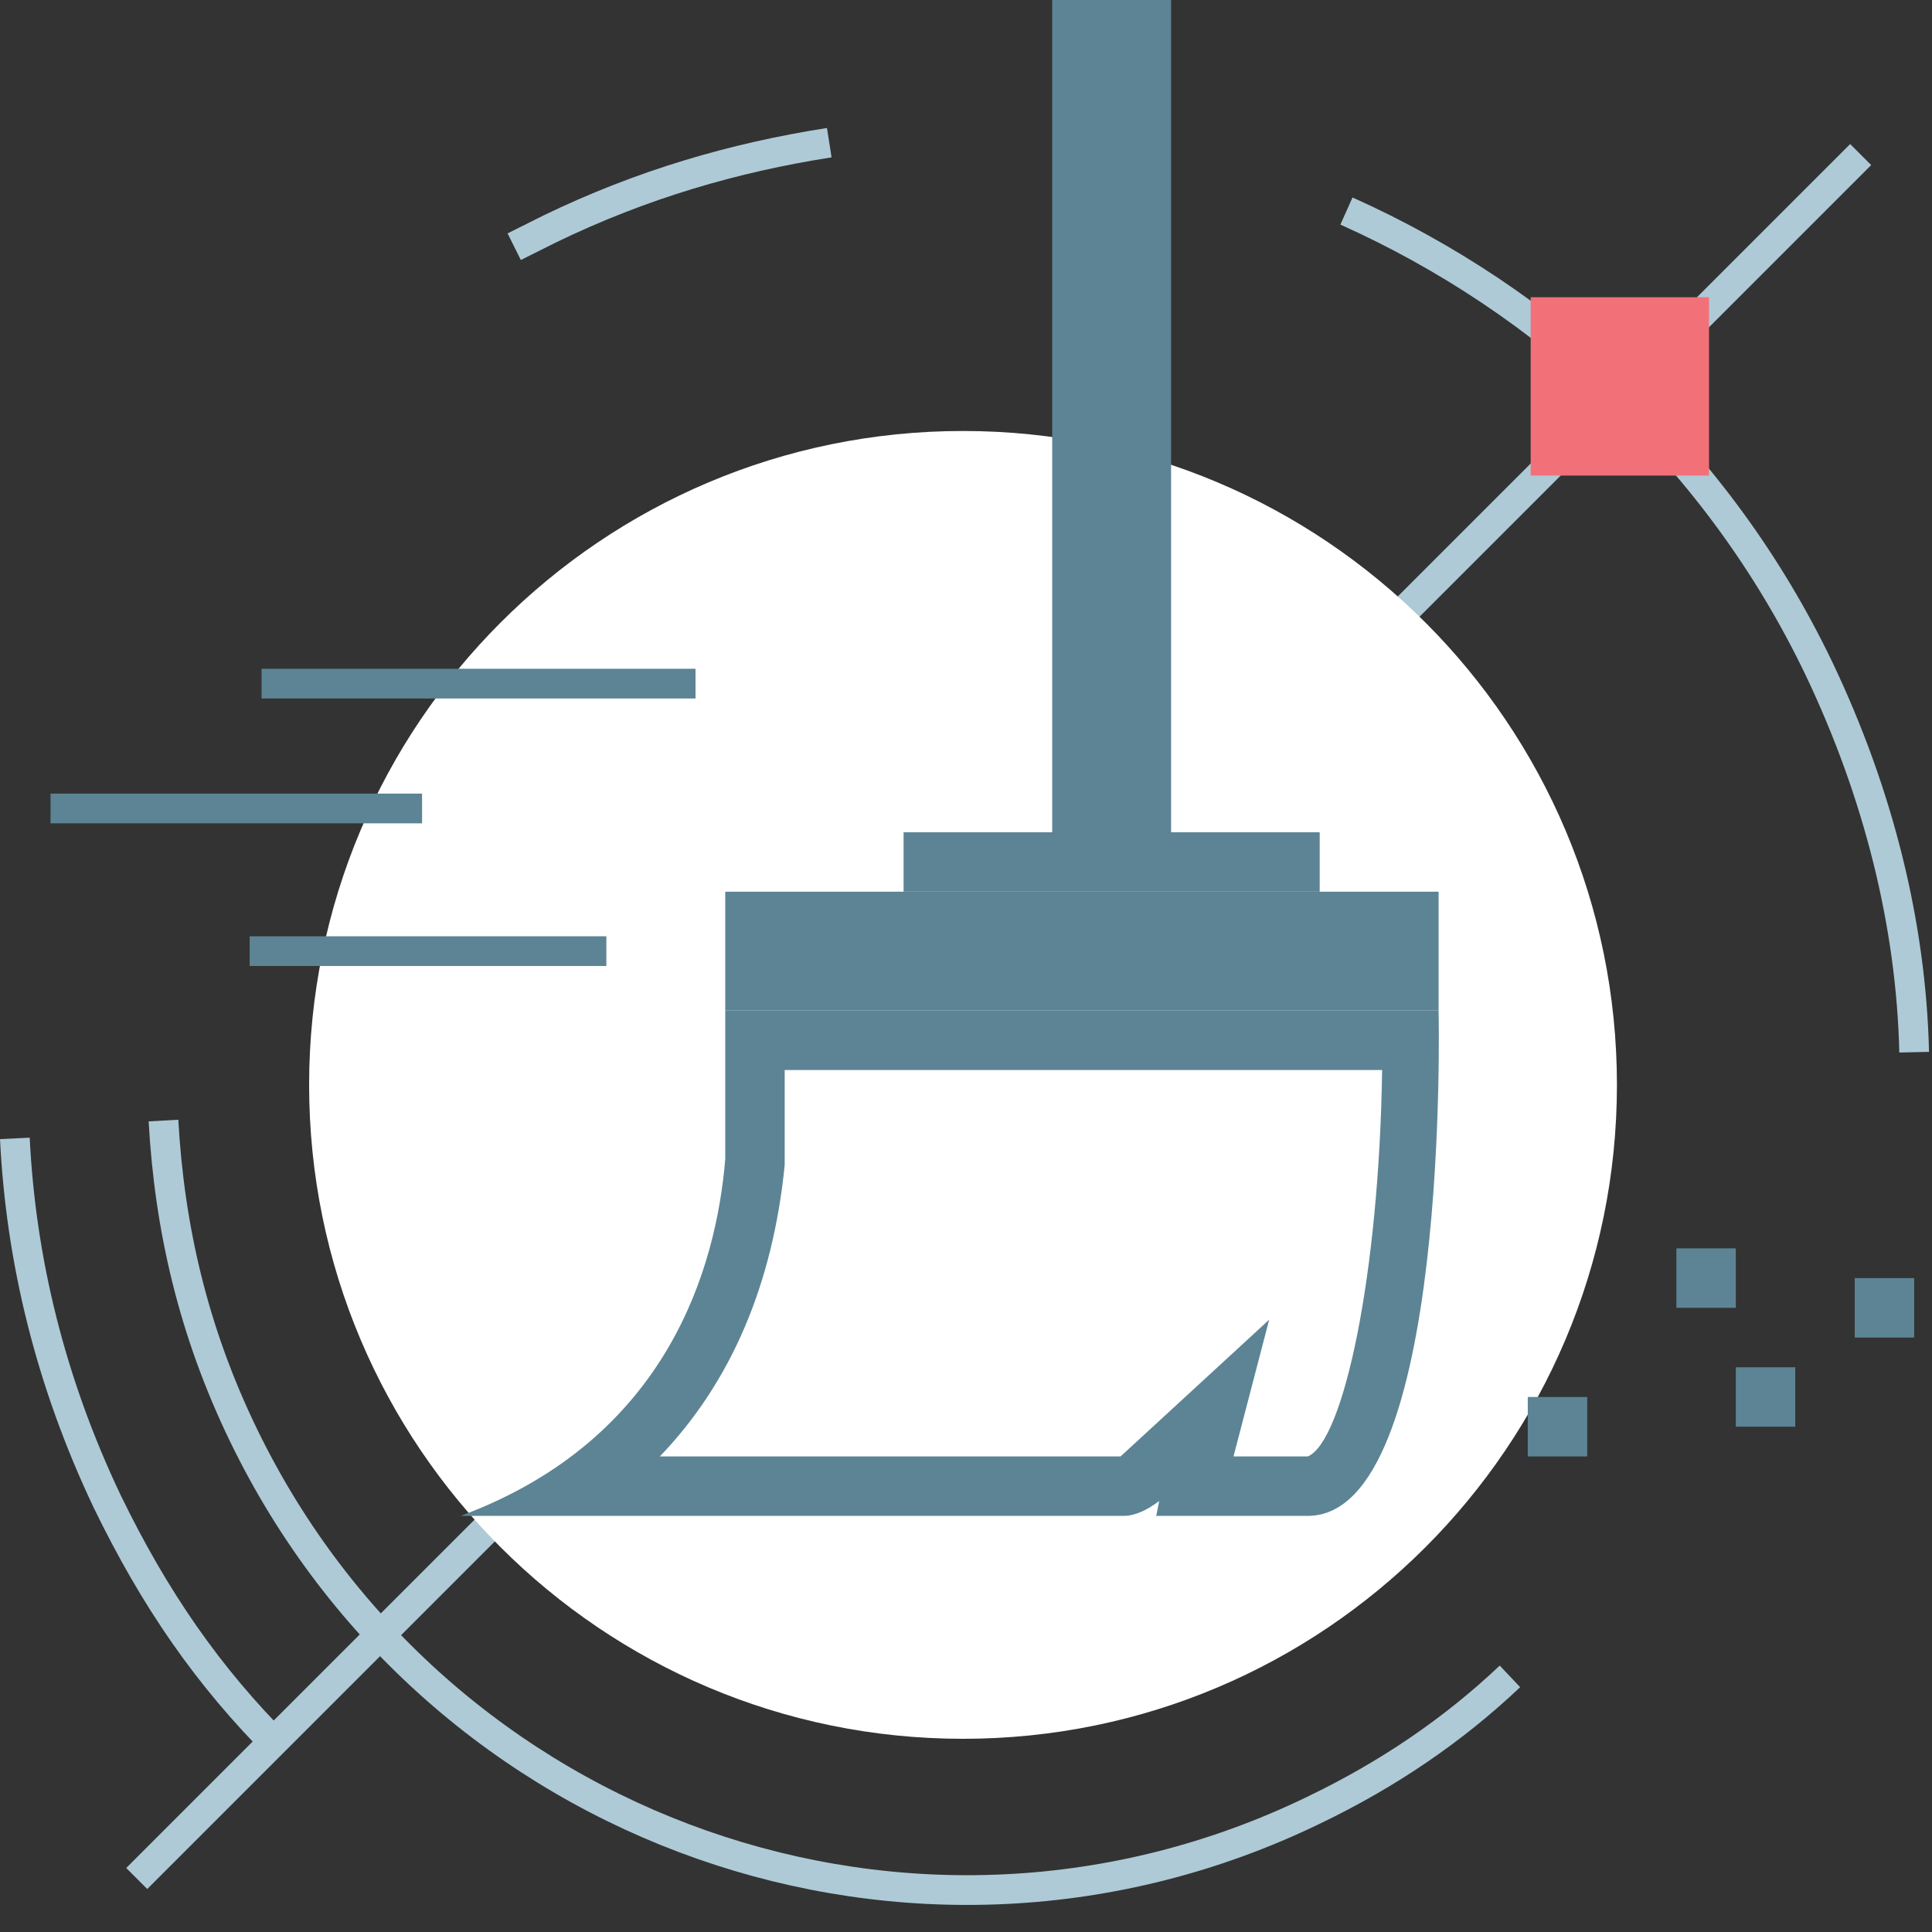 <svg width="65" height="65" viewBox="0 0 65 65" fill="none" xmlns="http://www.w3.org/2000/svg">
<rect x="0" y="0" width="65" height="65" fill="#333333" stroke="none"/>
<path d="M0 58L58 0" transform="translate(4.6 5.2)" stroke="#AECAD6" stroke-miterlimit="10"/>
<path d="M0 0C0.2 3.6 1 7.1 2.7 10.6C9.2 24 25.3 29.7 38.7 23.2C41.2 22 43.4 20.5 45.3 18.7" transform="translate(5.5 37.7)" stroke="#AECAD6" stroke-miterlimit="10"/>
<path d="M10.6 0C7.4 0.5 4.3 1.4 1.2 2.9C0.8 3.1 0.4 3.3 0 3.5" transform="translate(17.3 4.8)" stroke="#AECAD6" stroke-miterlimit="10"/>
<path d="M0 0C0.2 4.1 1.2 8.2 3.1 12.2C4.7 15.5 6.5 18.1 8.9 20.5" transform="translate(0.5 38.3)" stroke="#AECAD6" stroke-miterlimit="10"/>
<path d="M1 0V0.5L0.8 0H0.5L0 0.5H1L1.3 0H1Z" transform="translate(32.4 36.5)" stroke="#AECAD6" stroke-miterlimit="10"/>
<path d="M19.1 28.3C19 24 17.9 19.6 15.9 15.4C12.5 8.3 6.7 3 0 0" transform="translate(45.3 7.1)" stroke="#AECAD6" stroke-miterlimit="10"/>
<path d="M6 0H0V6H6V0Z" transform="translate(57.498 16) rotate(-180)" fill="#F27179"/>
<path d="M22 44C34.15 44 44 34.15 44 22C44 9.85 34.15 0 22 0C9.85 0 0 9.85 0 22C0 34.15 9.85 44 22 44Z" transform="translate(10.4 14.5)" fill="white"/>
<path d="M17.3 0H0V4H24V0H17.3Z" transform="translate(24.4 30)" fill="#5C8495"/>
<path d="M20.7 15L21.4 12.4L18.9 14.7C18.5 15 18.4 15 18.3 15H0C3.4 12.6 5.4 8.9 5.9 4.1V0H27.9C27.9 4.1 27.4 12.4 25.3 14.6C25 15 24.7 15 24.5 15H20.7Z" transform="translate(19.5 35)" fill="white"/>
<path d="M31 2C30.9 8.9 29.7 14.5 28.5 15H26L27.2 10.4L22.2 15H6.7C9.1 12.5 10.5 9.2 10.9 5.2V5.1V5V2H27H31ZM32.9 0H27H8.9V5C8.6 8.6 7 14.4 0 17C0 17 21.8 17 22.3 17C22.7 17 23.1 16.8 23.5 16.5L23.4 17C23.4 17 27.4 17 28.5 17C33.3 17 32.9 0 32.9 0Z" transform="translate(15.5 34)" fill="#5C8495"/>
<path d="M4 0H0V29H4V0Z" transform="translate(35.4)" fill="#5C8495"/>
<path d="M14 0H0V2H14V0Z" transform="translate(30.4 28)" fill="#5C8495"/>
<path d="M0 0H14.6" transform="translate(8.8 23)" stroke="#5C8495" stroke-miterlimit="10"/>
<path d="M0 0H12.5" transform="translate(1.7 27.2)" stroke="#5C8495" stroke-miterlimit="10"/>
<path d="M0 0H12" transform="translate(8.4 32)" stroke="#5C8495" stroke-miterlimit="10"/>
<path d="M2 0H0V2H2V0Z" transform="translate(56.4 42)" fill="#5C8495"/>
<path d="M2 0H0V2H2V0Z" transform="translate(58.4 46)" fill="#5C8495"/>
<path d="M2 0H0V2H2V0Z" transform="translate(62.4 43)" fill="#5C8495"/>
<path d="M2 0H0V2H2V0Z" transform="translate(51.4 47)" fill="#5C8495"/>
</svg>
